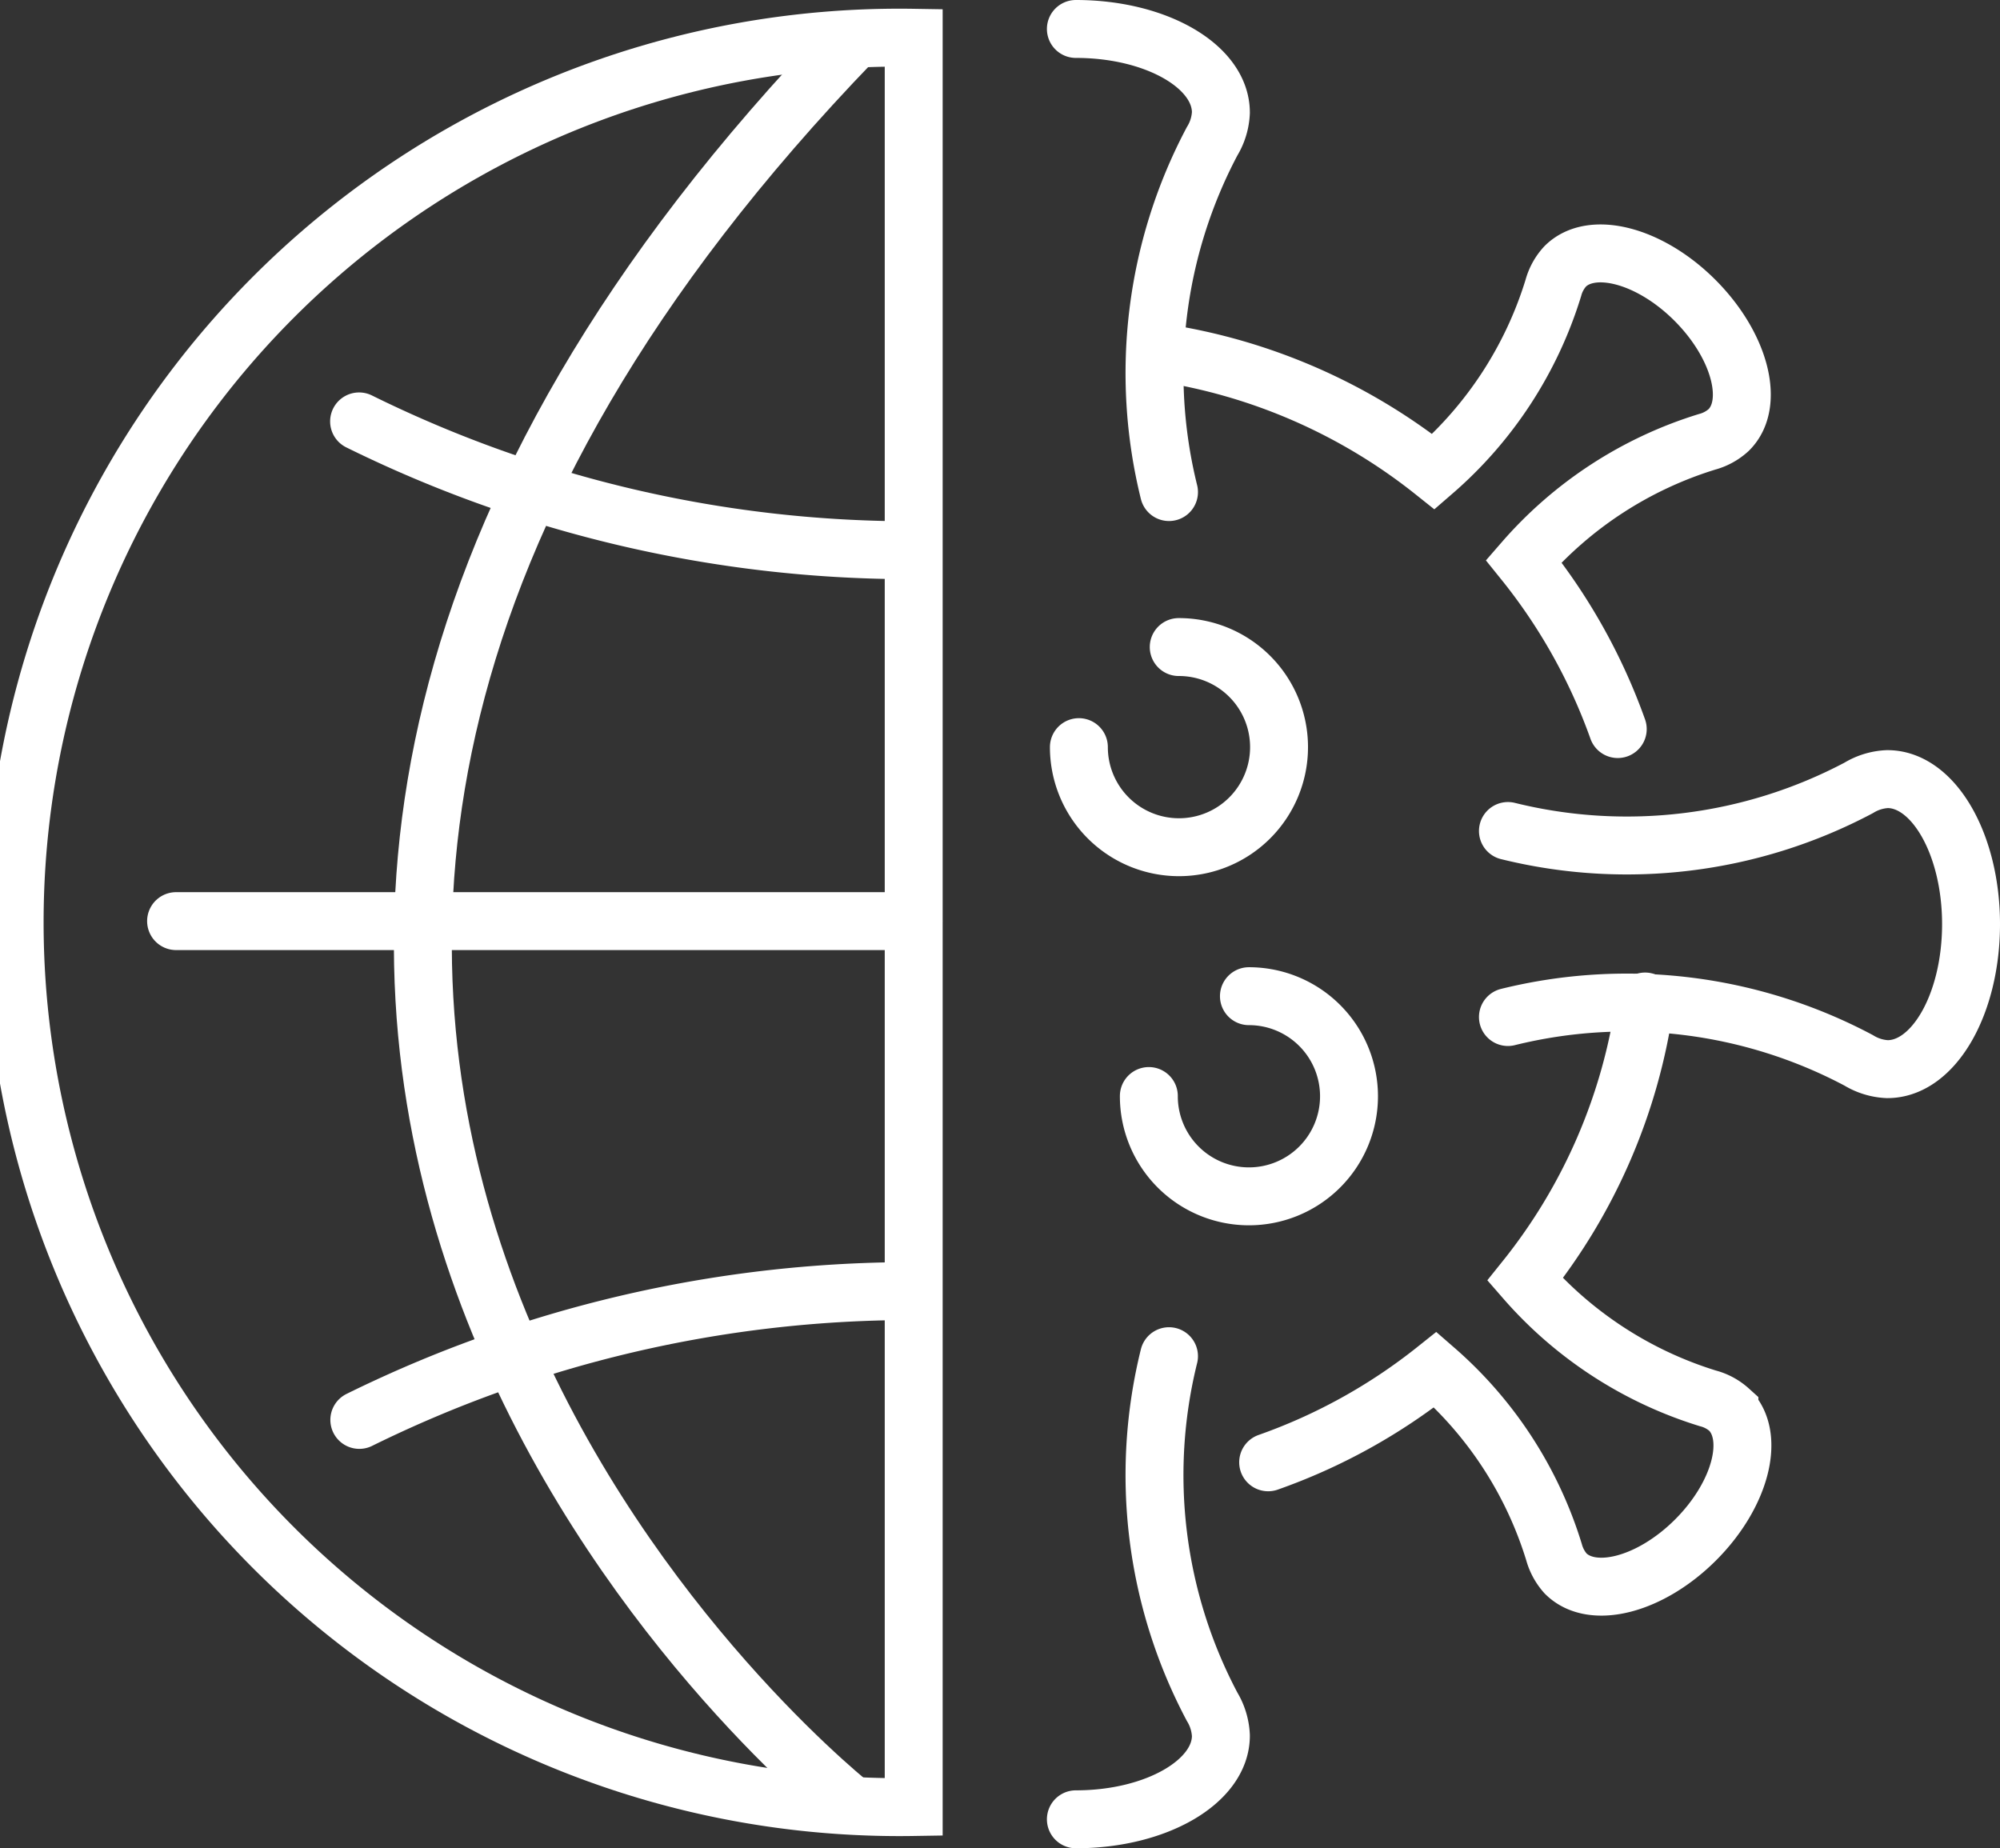 <svg xmlns="http://www.w3.org/2000/svg" viewBox="0 0 86.33 79.78"><rect x="0" y="0" width="86.33" height="79.78" fill="#333333" stroke="none"/><g id="Layer_2" data-name="Layer 2"><g id="Layer_1-2" data-name="Layer 1"><line x1="7.6" y1="39.76" x2="39.43" y2="39.76" style="fill:none;stroke:#fff;stroke-linecap:round;stroke-miterlimit:10;stroke-width:2.5px"/><path d="M36.55,77.76c-3.6-3-39.48-34.81.28-76" style="fill:none;stroke:#fff;stroke-linecap:round;stroke-miterlimit:10;stroke-width:2.5px"/><path d="M15.5,18.19a53.8,53.8,0,0,0,23.71,5.56" style="fill:none;stroke:#fff;stroke-linecap:round;stroke-miterlimit:10;stroke-width:2.5px"/><path d="M15.51,61.29a53.93,53.93,0,0,1,23.7-5.56" style="fill:none;stroke:#fff;stroke-linecap:round;stroke-miterlimit:10;stroke-width:2.5px"/><path d="M39.44,78a38.19,38.19,0,1,1,0-76.37Z" style="fill:none;stroke:#fff;stroke-linecap:round;stroke-miterlimit:10;stroke-width:2.5px"/><path d="M50.46,21.24A21.38,21.38,0,0,1,52.32,6.1a2.6,2.6,0,0,0,.38-1.24c0-2-2.8-3.61-6.26-3.61" style="fill:none;stroke:#fff;stroke-linecap:round;stroke-miterlimit:10;stroke-width:2.5px"/><path d="M46.44,78.53c3.46,0,6.26-1.62,6.26-3.61a2.64,2.64,0,0,0-.38-1.25,21.35,21.35,0,0,1-1.86-15.13" style="fill:none;stroke:#fff;stroke-linecap:round;stroke-miterlimit:10;stroke-width:2.5px"/><path d="M65.09,43.9a21.35,21.35,0,0,1,15.14,1.87,2.6,2.6,0,0,0,1.24.38c2,0,3.61-2.81,3.61-6.26s-1.62-6.26-3.61-6.26a2.6,2.6,0,0,0-1.24.38,21.38,21.38,0,0,1-15.14,1.86" style="fill:none;stroke:#fff;stroke-linecap:round;stroke-miterlimit:10;stroke-width:2.5px"/><path d="M54.74,63.12a24.77,24.77,0,0,0,7.22-4A17.08,17.08,0,0,1,67.08,67a2.29,2.29,0,0,0,.5.92c1.15,1.15,3.66.5,5.61-1.45s2.6-4.46,1.46-5.61a2.21,2.21,0,0,0-.93-.5,17.17,17.17,0,0,1-7.89-5.13,24.58,24.58,0,0,0,5.18-12" style="fill:none;stroke:#fff;stroke-linecap:round;stroke-miterlimit:10;stroke-width:2.5px"/><path d="M69.83,31.47a24.83,24.83,0,0,0-4.06-7.25,17.19,17.19,0,0,1,7.92-5.15,2.23,2.23,0,0,0,.93-.51c1.15-1.14.49-3.65-1.46-5.6s-4.46-2.6-5.6-1.46a2.23,2.23,0,0,0-.51.93,17.14,17.14,0,0,1-5.17,7.93,24.84,24.84,0,0,0-11.77-5.14" style="fill:none;stroke:#fff;stroke-linecap:round;stroke-miterlimit:10;stroke-width:2.5px"/><path d="M50.88,27.93a4.32,4.32,0,1,1-4.31,4.32" style="fill:none;stroke:#fff;stroke-linecap:round;stroke-miterlimit:10;stroke-width:2.5px"/><path d="M53.91,43a4.32,4.32,0,1,1-4.32,4.31" style="fill:none;stroke:#fff;stroke-linecap:round;stroke-miterlimit:10;stroke-width:2.5px"/></g></g></svg>